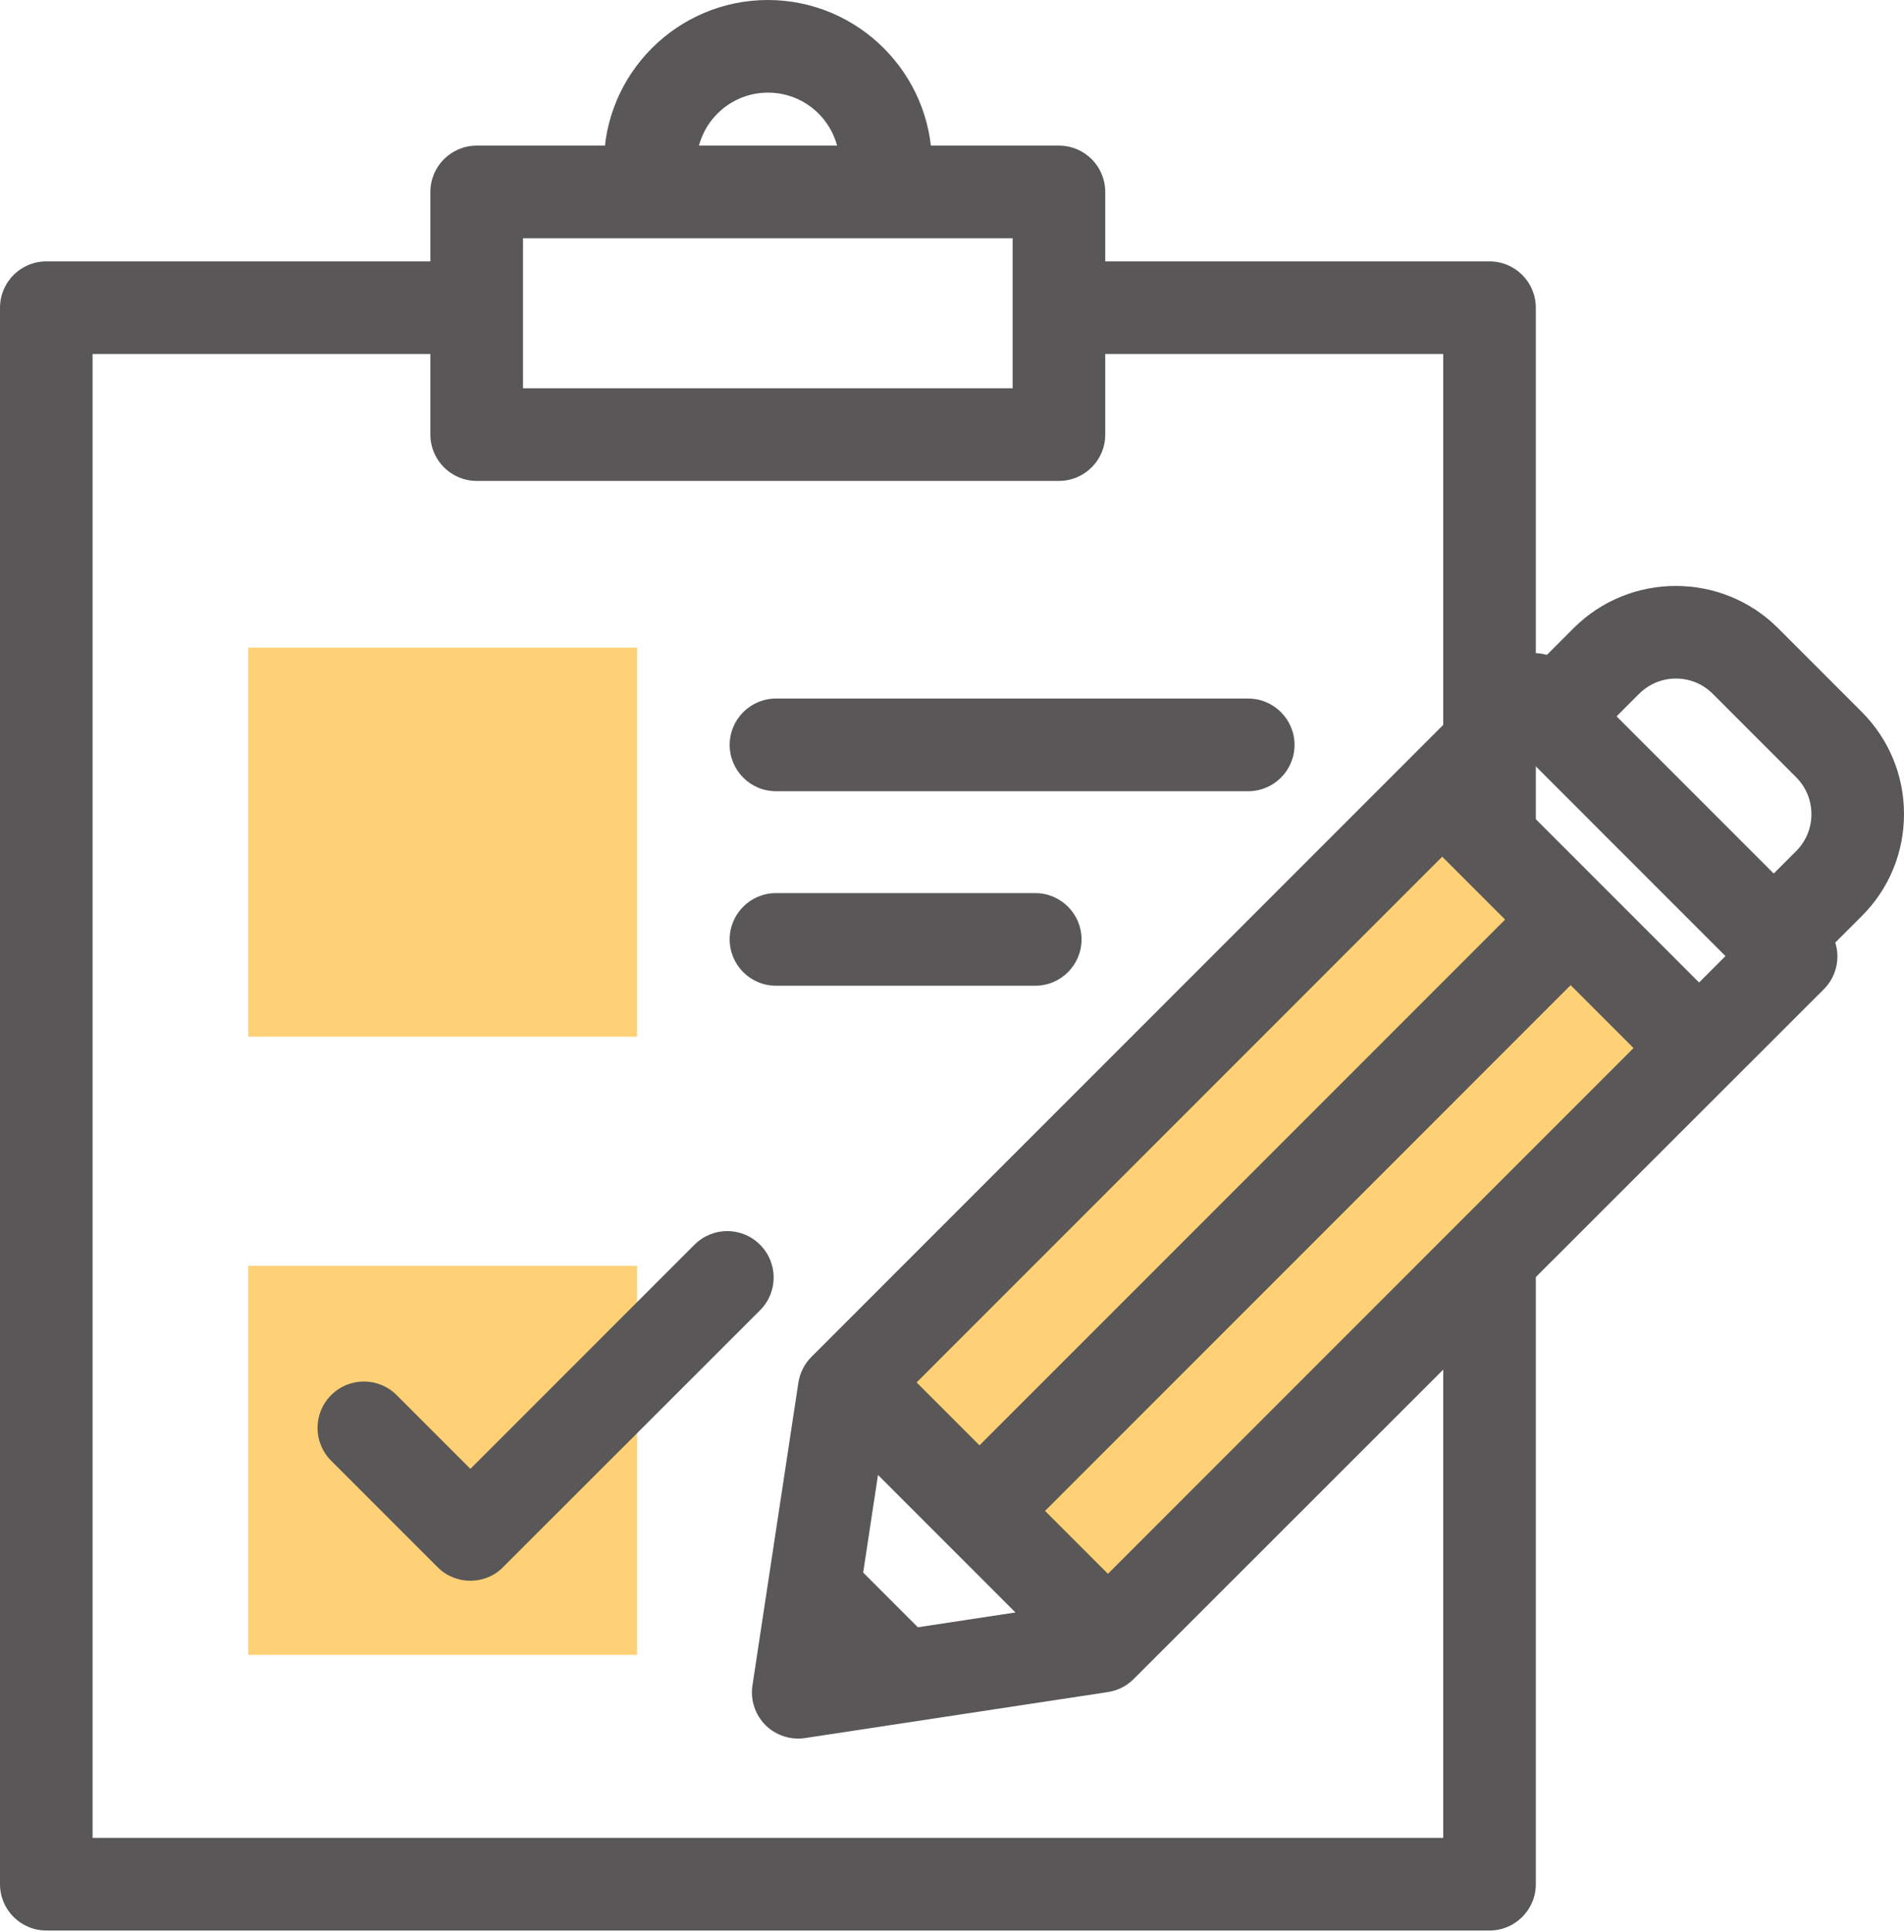 <svg width="70" height="71" viewBox="0 0 70 71" fill="none" xmlns="http://www.w3.org/2000/svg">
<g clip-path="url(#clip0_1_1258)">
<path d="M38.932 17.675H17.526C16.586 17.675 15.823 16.913 15.823 15.973V7.054C15.823 6.114 16.586 5.352 17.526 5.352H38.932C39.872 5.352 40.634 6.114 40.634 7.054V15.973C40.634 16.913 39.872 17.675 38.932 17.675ZM19.228 14.271H37.23V8.756H19.228V14.271Z" fill="#595757"/>
<path d="M54.762 70.953H1.702C0.763 70.953 0 70.191 0 69.251V11.309C0 10.37 0.763 9.607 1.702 9.607H17.022C17.961 9.607 18.724 10.37 18.724 11.309C18.724 12.249 17.961 13.011 17.022 13.011H3.404V67.549H53.06V13.011H39.443C38.503 13.011 37.74 12.249 37.74 11.309C37.74 10.37 38.503 9.607 39.443 9.607H54.762C55.702 9.607 56.464 10.37 56.464 11.309V69.251C56.464 70.191 55.702 70.953 54.762 70.953Z" fill="#595757"/>
<path d="M32.566 7.735C31.626 7.735 30.864 6.972 30.864 6.032C30.864 4.582 29.686 3.404 28.236 3.404C26.785 3.404 25.608 4.582 25.608 6.032C25.608 6.972 24.845 7.735 23.905 7.735C22.966 7.735 22.203 6.972 22.203 6.032C22.196 2.71 24.906 0 28.229 0C31.551 0 34.261 2.71 34.261 6.032C34.268 6.972 33.505 7.735 32.566 7.735Z" fill="#595757"/>
<path d="M53.05 29.047L31.029 51.068L40.47 60.51L62.491 38.488L53.05 29.047Z" fill="#FFD176"/>
<path d="M29.345 63.899C28.896 63.899 28.46 63.722 28.14 63.402C27.759 63.021 27.582 62.476 27.664 61.945L29.352 50.82C29.407 50.459 29.577 50.126 29.829 49.873L55.198 24.504C55.865 23.837 56.941 23.837 57.608 24.504L67.052 33.948C67.719 34.615 67.719 35.691 67.052 36.358L41.676 61.714C41.417 61.973 41.084 62.136 40.73 62.19L29.604 63.879C29.516 63.893 29.434 63.899 29.345 63.899ZM32.634 51.875L31.374 60.168L39.667 58.909L63.436 35.14L56.403 28.106L32.634 51.875Z" fill="#595757"/>
<path d="M29.345 62.197L35.242 61.305L30.237 56.301L29.345 62.197Z" fill="#595757"/>
<path d="M65.642 35.786C65.207 35.786 64.771 35.623 64.437 35.289C63.77 34.622 63.77 33.546 64.437 32.879L66.037 31.279C66.398 30.918 66.596 30.435 66.596 29.924C66.596 29.413 66.398 28.93 66.037 28.569L62.967 25.498C62.218 24.75 61.006 24.756 60.264 25.498L58.663 27.099C57.996 27.759 56.92 27.759 56.253 27.099C55.586 26.431 55.586 25.355 56.253 24.688L57.853 23.088C59.923 21.018 63.3 21.018 65.37 23.088L68.441 26.159C69.442 27.16 70 28.494 70 29.917C70 31.34 69.448 32.675 68.441 33.676L66.841 35.276C66.514 35.623 66.078 35.786 65.642 35.786Z" fill="#595757"/>
<path d="M62.211 39.967C61.775 39.967 61.339 39.803 61.006 39.47L52.073 30.537C51.406 29.87 51.406 28.794 52.073 28.127C52.74 27.459 53.816 27.459 54.483 28.127L63.416 37.06C64.083 37.727 64.083 38.803 63.416 39.47C63.082 39.803 62.647 39.967 62.211 39.967Z" fill="#595757"/>
<path d="M40.369 61.591C39.933 61.591 39.497 61.428 39.163 61.094L30.448 52.379C29.781 51.712 29.781 50.636 30.448 49.969C31.116 49.302 32.191 49.302 32.859 49.969L41.574 58.684C42.241 59.351 42.241 60.427 41.574 61.094C41.24 61.428 40.804 61.591 40.369 61.591Z" fill="#595757"/>
<path d="M36.331 56.914C35.895 56.914 35.46 56.75 35.126 56.417C34.459 55.749 34.459 54.674 35.126 54.006L55.783 33.349C56.451 32.682 57.526 32.682 58.194 33.349C58.861 34.016 58.861 35.092 58.194 35.759L37.536 56.417C37.203 56.75 36.767 56.914 36.331 56.914Z" fill="#595757"/>
<path d="M23.422 23.803H9.124V38.101H23.422V23.803Z" fill="#FFD176"/>
<path d="M23.422 46.524H9.124V60.822H23.422V46.524Z" fill="#FFD176"/>
<path d="M45.891 29.08H28.528C27.589 29.08 26.826 28.317 26.826 27.378C26.826 26.438 27.589 25.675 28.528 25.675H45.891C46.83 25.675 47.593 26.438 47.593 27.378C47.593 28.317 46.83 29.08 45.891 29.08Z" fill="#595757"/>
<path d="M38.06 36.229H28.528C27.589 36.229 26.826 35.466 26.826 34.527C26.826 33.587 27.589 32.825 28.528 32.825H38.06C39 32.825 39.763 33.587 39.763 34.527C39.763 35.466 39 36.229 38.06 36.229Z" fill="#595757"/>
<path d="M17.294 58.098C16.858 58.098 16.422 57.935 16.089 57.601L12.174 53.686C11.507 53.019 11.507 51.943 12.174 51.276C12.841 50.609 13.917 50.609 14.584 51.276L17.294 53.986L25.532 45.748C26.2 45.08 27.276 45.08 27.943 45.748C28.61 46.415 28.61 47.49 27.943 48.158L18.492 57.601C18.166 57.935 17.73 58.098 17.294 58.098Z" fill="#595757"/>
</g>
<defs>
<clipPath id="clip0_1_1258">
<rect width="70" height="70.953" fill="white"/>
</clipPath>
</defs>
</svg>
